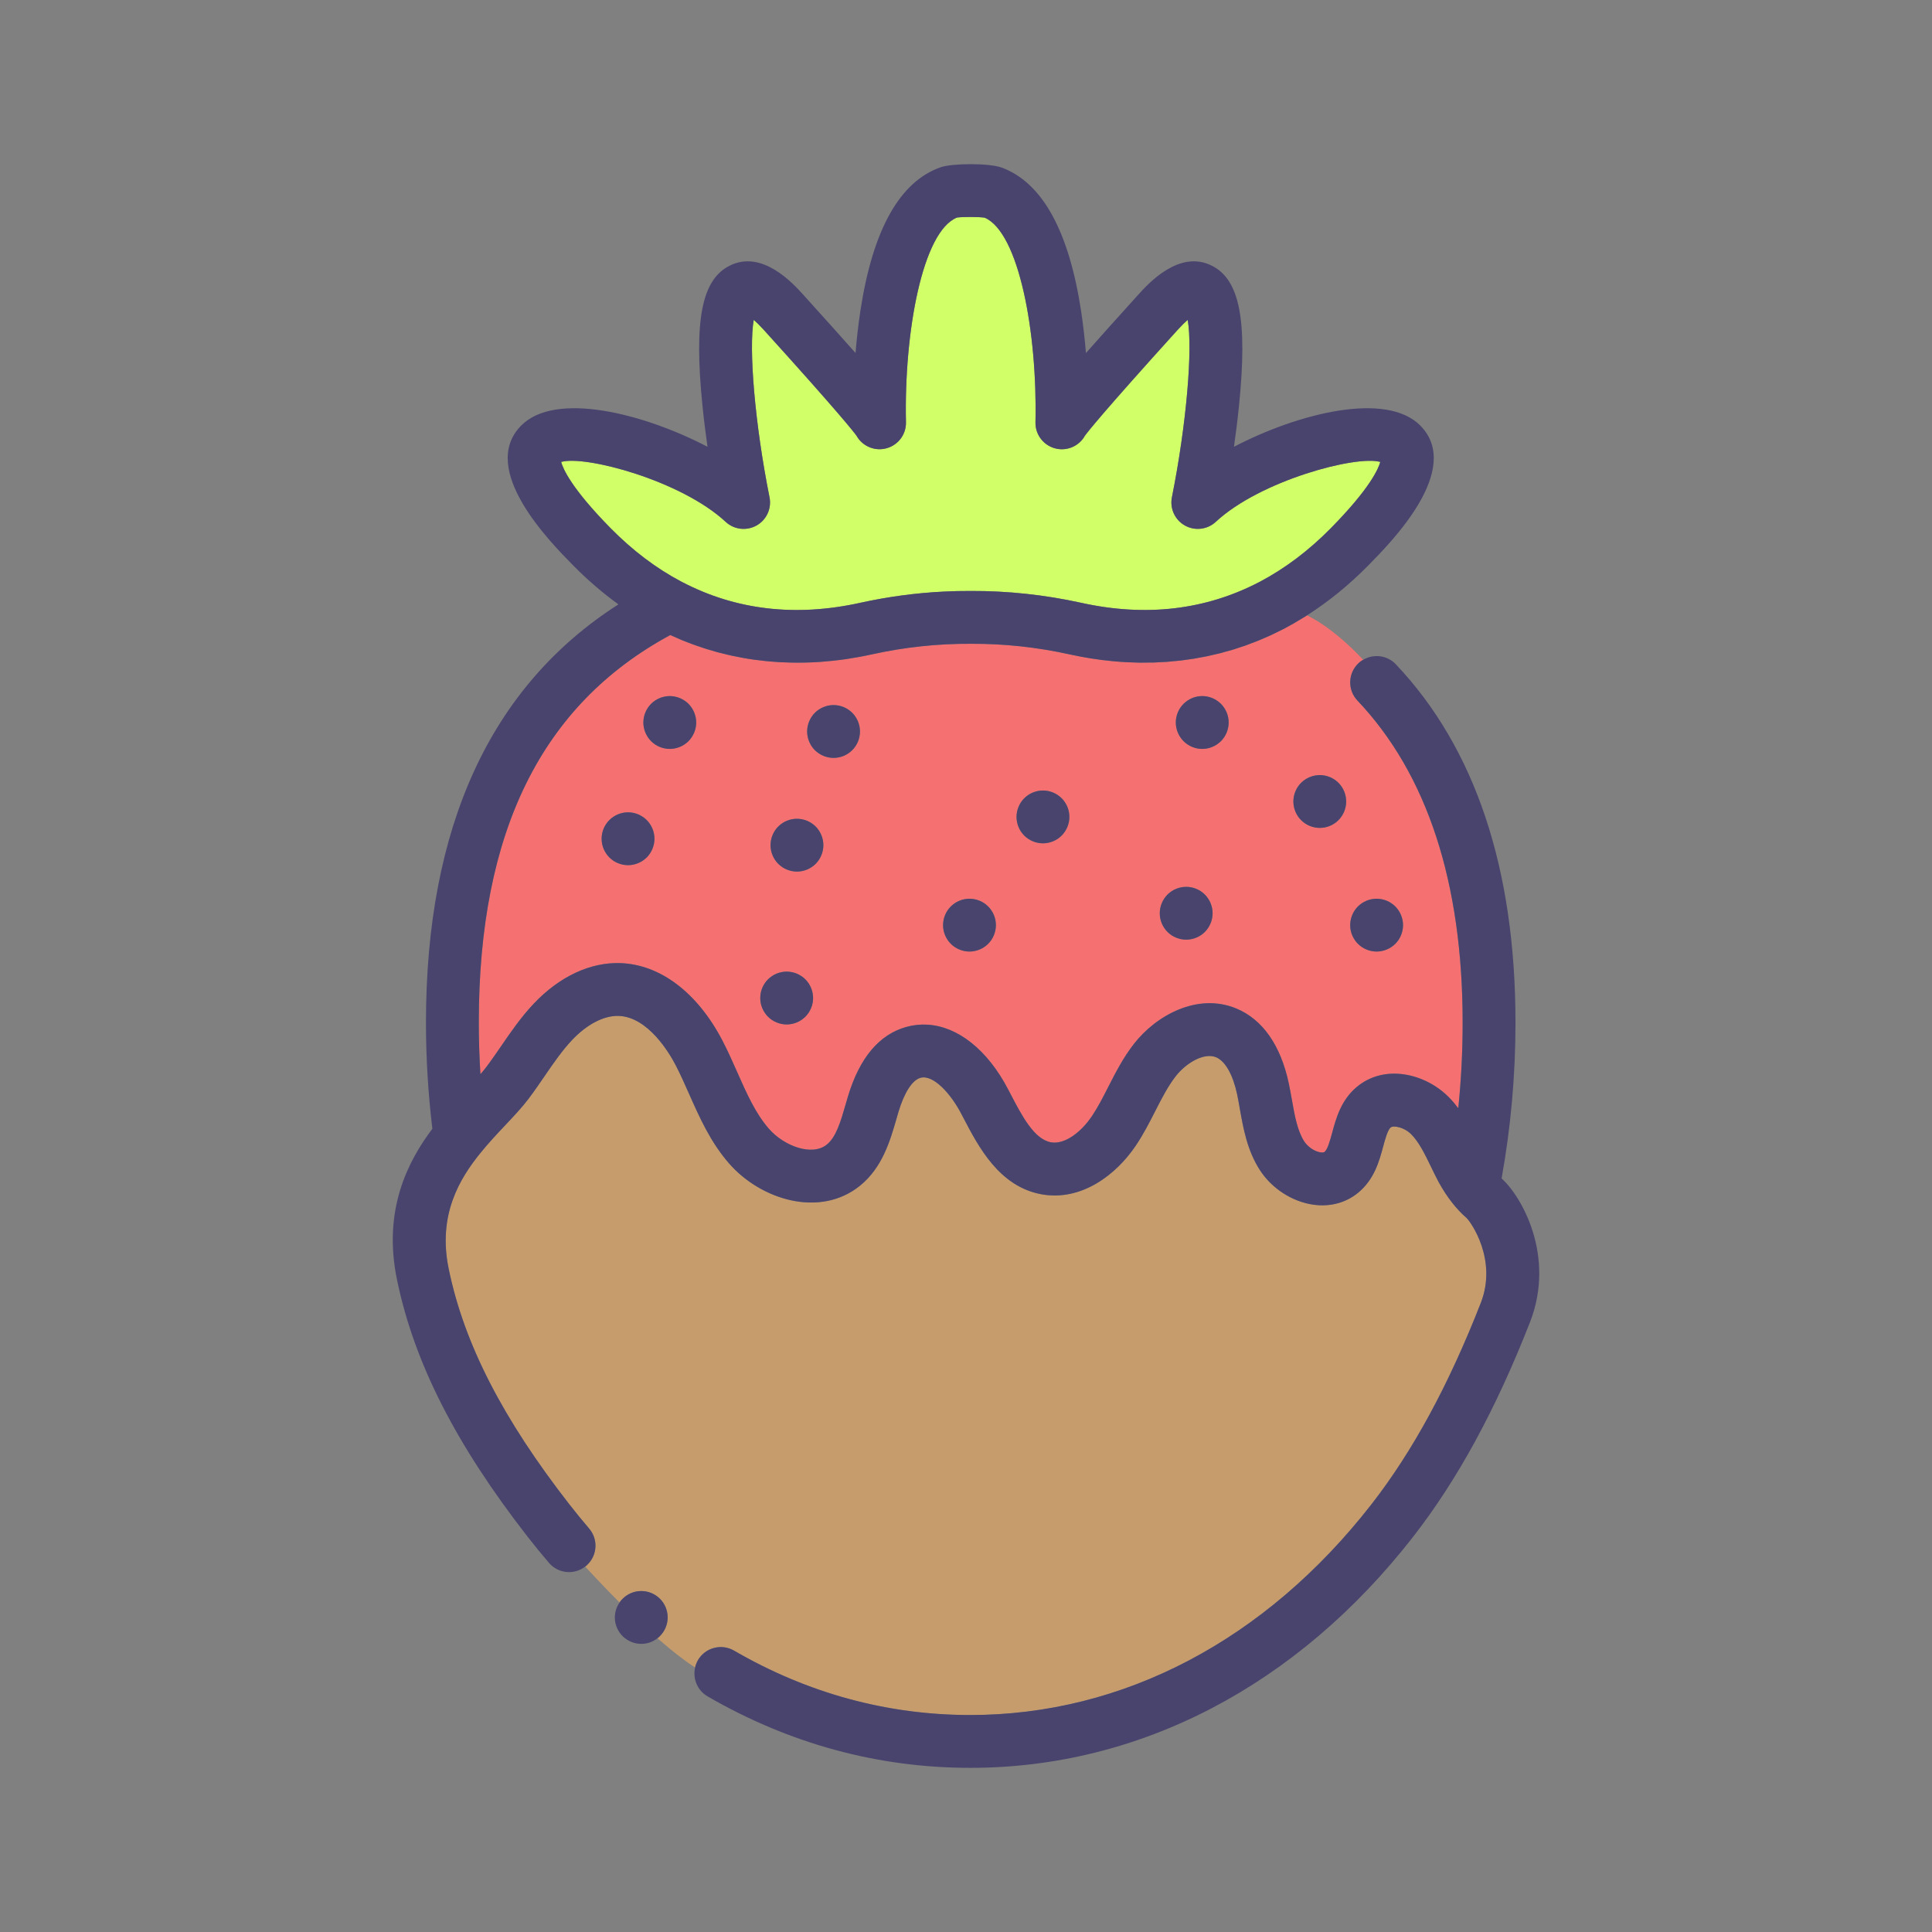 <svg xmlns="http://www.w3.org/2000/svg" xmlns:xlink="http://www.w3.org/1999/xlink" width="800px" height="800px" viewBox="0 0 512 512" xml:space="preserve"><rect x="0" y="0" width="512" height="512" fill="#808080" stroke="none"/> <style type="text/css"> .st0{display:none;} .st1{fill:#FFE2D2;} .st2{fill:#FFDE83;} .st3{fill:#F57070;} .st4{fill:#DBDBEF;} .st5{fill:#BCE2FF;} .st6{fill:#48446D;} .st7{fill:#6E78FF;} .st8{fill:#FFBE83;} .st9{fill:#F5949E;} .st10{fill:#D0FF67;} .st11{fill:#C69C6D;} .st12{fill:#C5BDD3;} .st13{fill:#FFE2B8;} .st14{fill:#F54670;} </style> <g class="st0" id="Layer_1"></g> <g id="Layer_2"> <g> <path class="st3" d="M359.74,185.66c-2.66-2.8-2.54-7.23,0.26-9.89c0.14-0.12,0.27-0.25,0.41-0.36c0.14-0.11,0.27-0.21,0.41-0.3 c0.14-0.1,0.3-0.17,0.44-0.26c-0.02-0.03-0.05-0.05-0.08-0.08c-3.51-3.74-8.91-8.77-14.8-11.7c-0.16,0.1-0.32,0.21-0.48,0.31 c-0.17,0.11-0.34,0.2-0.52,0.31c-1.7,1.06-3.43,2.05-5.17,2.97c-0.08,0.04-0.16,0.07-0.24,0.11c-0.01,0.01-0.01,0.01-0.02,0.01 l-0.01,0.01c-0.52,0.27-1.05,0.51-1.57,0.77c-0.54,0.26-1.08,0.54-1.62,0.79c-0.59,0.27-1.2,0.52-1.79,0.78 c-0.49,0.21-0.98,0.43-1.47,0.63c-0.62,0.26-1.26,0.49-1.89,0.72c-0.47,0.18-0.94,0.38-1.42,0.55c-0.64,0.22-1.28,0.42-1.91,0.63 c-0.49,0.16-0.97,0.33-1.46,0.48c-0.68,0.21-1.37,0.39-2.06,0.57c-0.45,0.13-0.9,0.27-1.35,0.39c-0.7,0.17-1.4,0.32-2.1,0.48 c-0.46,0.11-0.91,0.22-1.37,0.32c-0.64,0.14-1.3,0.24-1.95,0.36c-0.52,0.1-1.03,0.21-1.55,0.29c-0.63,0.1-1.26,0.18-1.89,0.27 c-0.55,0.07-1.1,0.16-1.65,0.23c-0.65,0.07-1.3,0.12-1.94,0.18c-0.55,0.05-1.09,0.12-1.64,0.16c-0.67,0.05-1.34,0.07-2.01,0.1 c-0.54,0.03-1.06,0.07-1.6,0.09c-0.7,0.02-1.41,0.01-2.11,0.01c-0.51,0.01-1.02,0.02-1.53,0.02c-0.86-0.01-1.73-0.05-2.6-0.09 c-0.36-0.01-0.71-0.02-1.07-0.04c-1-0.05-2-0.13-3.01-0.22c-0.22-0.02-0.45-0.03-0.68-0.06c-3.7-0.35-7.43-0.95-11.18-1.77 c-8.72-1.93-17.52-2.87-26.22-2.82c-8.74-0.06-17.6,0.89-26.32,2.82c-1.04,0.23-2.09,0.43-3.13,0.63 c-0.29,0.05-0.58,0.1-0.87,0.15c-0.85,0.15-1.7,0.29-2.54,0.42c-0.22,0.03-0.44,0.07-0.65,0.1c-1.02,0.14-2.04,0.27-3.05,0.37 c-0.28,0.03-0.55,0.06-0.82,0.08c-0.8,0.08-1.59,0.15-2.38,0.21c-0.29,0.02-0.58,0.04-0.87,0.06c-1.01,0.06-2.01,0.11-3.01,0.13 c-0.19,0.01-0.37,0.01-0.56,0.01c-0.58,0.01-1.16,0.02-1.74,0.02c-0.26,0-0.51,0-0.77-0.01c-0.31,0-0.63,0-0.94-0.01 c-0.85-0.02-1.7-0.05-2.54-0.09c-0.17-0.01-0.34-0.01-0.51-0.02c-0.99-0.06-1.97-0.13-2.95-0.22c-0.29-0.03-0.57-0.06-0.86-0.09 c-0.76-0.08-1.52-0.17-2.27-0.27c-0.27-0.03-0.54-0.07-0.81-0.1c-0.97-0.14-1.94-0.29-2.91-0.47c-0.19-0.03-0.38-0.07-0.56-0.11 c-0.81-0.15-1.6-0.31-2.4-0.48c-0.28-0.07-0.57-0.13-0.85-0.19c-0.86-0.2-1.71-0.41-2.55-0.63c-0.12-0.03-0.24-0.06-0.35-0.09 c-0.95-0.26-1.89-0.54-2.83-0.83c-0.26-0.08-0.52-0.17-0.78-0.25c-0.74-0.24-1.47-0.49-2.2-0.75c-0.24-0.08-0.47-0.16-0.71-0.25 c-0.92-0.34-1.84-0.69-2.75-1.06c-0.17-0.08-0.35-0.16-0.53-0.23c-0.75-0.32-1.5-0.65-2.25-0.99c-0.14-0.06-0.28-0.12-0.41-0.18 c-34.14,18.47-50.75,52.12-50.75,102.74c0,4.56,0.15,9.12,0.43,13.65c0.11-0.13,0.23-0.26,0.33-0.38c0.1-0.12,0.2-0.23,0.29-0.34 c0.33-0.4,0.65-0.79,0.93-1.16c1.33-1.76,2.59-3.6,3.93-5.54c2.59-3.78,5.27-7.69,8.66-11.28c6.84-7.23,15.05-11.04,23.02-10.74 c10.54,0.38,20.37,7.85,26.97,20.51c1.47,2.82,2.73,5.68,3.96,8.45c2.48,5.6,4.83,10.89,8.37,14.94 c4.01,4.59,11.43,7.35,15.34,4.19c2.5-2.01,3.71-6.22,5-10.68c0.19-0.67,0.38-1.33,0.58-1.99c3.08-10.32,8.32-16.55,15.57-18.53 c1.85-0.51,3.72-0.69,5.57-0.58c8.04,0.5,15.87,6.67,21.34,17.16l0.53,1.01c3.11,5.98,6.34,12.17,10.78,13 c0.96,0.18,1.95,0.08,2.95-0.23c1.24-0.38,2.48-1.09,3.64-2c1.17-0.91,2.27-2.03,3.22-3.22c0.05-0.06,0.09-0.12,0.13-0.17 c0.33-0.43,0.65-0.86,0.94-1.29c1.57-2.33,2.91-4.95,4.32-7.72c1.95-3.82,3.97-7.78,6.85-11.48c5.85-7.5,16.83-13.62,27.12-9.34 c6.95,2.89,11.76,9.76,13.9,19.89c0.31,1.47,0.57,2.93,0.82,4.33c0.74,4.2,1.44,8.16,3.27,11c0.92,1.44,2.73,2.66,4.29,2.9 c0.3,0.04,0.85,0.09,1.1-0.13c0.82-0.68,1.45-3.01,2.01-5.07c1.03-3.8,2.31-8.54,6.41-12.04c7.42-6.31,18.25-3.66,24.43,2.55 c0.48,0.47,0.92,0.96,1.35,1.46c0.07,0.07,0.12,0.15,0.19,0.23c0.35,0.42,0.7,0.85,1.02,1.28c0.01,0.01,0.01,0.01,0.02,0.02 c0.77-7.49,1.16-15.06,1.16-22.66C387.62,233.9,378.24,205.18,359.74,185.66z M171.39,227.23c-0.33,0.32-0.69,0.61-1.07,0.87 c-0.38,0.25-0.78,0.47-1.21,0.64c-0.42,0.18-0.86,0.31-1.31,0.4s-0.91,0.14-1.36,0.14c-0.46,0-0.92-0.05-1.37-0.14 s-0.89-0.22-1.31-0.4c-0.42-0.17-0.83-0.39-1.21-0.64c-0.38-0.26-0.74-0.55-1.06-0.87c-0.33-0.33-0.62-0.68-0.87-1.07 c-0.26-0.38-0.47-0.78-0.65-1.2c-0.17-0.43-0.31-0.87-0.4-1.31c-0.09-0.46-0.13-0.92-0.13-1.37c0-0.46,0.04-0.92,0.13-1.37 c0.09-0.45,0.23-0.89,0.4-1.31c0.18-0.42,0.39-0.83,0.65-1.21c0.25-0.38,0.54-0.74,0.87-1.06c0.32-0.33,0.68-0.62,1.06-0.87 c0.38-0.25,0.79-0.47,1.21-0.65c0.42-0.17,0.86-0.31,1.31-0.4c0.9-0.18,1.83-0.18,2.73,0c0.45,0.09,0.89,0.23,1.31,0.4 c0.43,0.18,0.83,0.4,1.21,0.65c0.38,0.25,0.74,0.54,1.07,0.87c1.3,1.3,2.05,3.11,2.05,4.95 C173.44,224.12,172.69,225.92,171.39,227.23z M182.45,196.42c-0.32,0.32-0.68,0.61-1.07,0.87c-0.37,0.25-0.78,0.47-1.2,0.64 c-0.43,0.18-0.87,0.31-1.31,0.4c-0.45,0.09-0.91,0.14-1.37,0.14s-0.92-0.05-1.37-0.14c-0.44-0.09-0.89-0.22-1.31-0.4 c-0.42-0.17-0.83-0.39-1.21-0.64c-0.38-0.26-0.74-0.55-1.06-0.87c-1.3-1.31-2.05-3.11-2.05-4.95c0-1.84,0.75-3.65,2.05-4.95 c0.32-0.32,0.68-0.62,1.06-0.87c0.38-0.25,0.79-0.47,1.21-0.64c0.42-0.18,0.86-0.31,1.31-0.4c0.9-0.19,1.83-0.19,2.74,0 c0.44,0.09,0.88,0.22,1.31,0.4c0.42,0.17,0.83,0.39,1.2,0.64c0.39,0.25,0.75,0.55,1.07,0.87c1.3,1.3,2.05,3.11,2.05,4.95 C184.5,193.31,183.75,195.11,182.45,196.42z M215.34,265.86c-0.09,0.44-0.22,0.88-0.4,1.31c-0.17,0.42-0.39,0.82-0.64,1.2 c-0.26,0.39-0.55,0.75-0.87,1.07c-0.33,0.32-0.68,0.61-1.07,0.87c-0.38,0.25-0.78,0.47-1.21,0.64c-0.42,0.18-0.86,0.31-1.3,0.4 c-0.46,0.09-0.92,0.14-1.37,0.14c-0.46,0-0.92-0.05-1.37-0.14c-0.45-0.09-0.89-0.22-1.31-0.4c-0.42-0.17-0.83-0.39-1.21-0.64 c-0.38-0.26-0.74-0.55-1.06-0.87c-0.33-0.32-0.62-0.68-0.87-1.07c-0.26-0.38-0.47-0.78-0.65-1.2c-0.17-0.43-0.31-0.87-0.4-1.31 c-0.09-0.46-0.13-0.92-0.13-1.37c0-0.46,0.04-0.92,0.13-1.37c0.09-0.45,0.23-0.89,0.4-1.31c0.18-0.42,0.39-0.83,0.65-1.21 c0.25-0.38,0.54-0.74,0.87-1.06c0.32-0.32,0.68-0.62,1.06-0.87c0.38-0.25,0.79-0.47,1.21-0.65c0.42-0.17,0.86-0.3,1.31-0.39 c0.9-0.19,1.83-0.19,2.74,0c0.44,0.09,0.88,0.22,1.3,0.39c0.43,0.18,0.83,0.4,1.21,0.65c0.39,0.25,0.75,0.55,1.07,0.87 c0.32,0.32,0.61,0.68,0.87,1.06c0.25,0.38,0.47,0.79,0.64,1.21c0.18,0.42,0.31,0.86,0.4,1.31c0.09,0.45,0.14,0.91,0.14,1.37 C215.48,264.94,215.43,265.4,215.34,265.86z M216.15,228.93c-1.3,1.3-3.11,2.05-4.95,2.05c-0.45,0-0.91-0.05-1.37-0.14 c-0.44-0.09-0.88-0.22-1.31-0.4c-0.42-0.17-0.83-0.39-1.21-0.64c-0.38-0.26-0.74-0.55-1.06-0.87c-0.32-0.32-0.62-0.68-0.87-1.06 s-0.47-0.79-0.64-1.21c-0.18-0.43-0.31-0.87-0.4-1.31c-0.09-0.45-0.14-0.91-0.14-1.37s0.05-0.92,0.14-1.37 c0.09-0.45,0.22-0.89,0.4-1.31c0.17-0.42,0.39-0.83,0.64-1.21s0.55-0.74,0.87-1.06c0.32-0.32,0.68-0.62,1.06-0.87 c0.38-0.25,0.79-0.47,1.21-0.64c0.43-0.18,0.87-0.31,1.31-0.4c2.28-0.46,4.7,0.28,6.32,1.91c1.3,1.3,2.05,3.11,2.05,4.95 C218.2,225.82,217.45,227.63,216.15,228.93z M227.76,195.22c-0.09,0.45-0.22,0.89-0.39,1.31c-0.18,0.42-0.4,0.83-0.65,1.21 s-0.55,0.74-0.87,1.06c-0.32,0.32-0.68,0.62-1.06,0.87c-0.38,0.25-0.79,0.47-1.21,0.65c-0.42,0.17-0.86,0.31-1.31,0.39 c-0.45,0.1-0.91,0.14-1.37,0.14c-1.84,0-3.64-0.75-4.95-2.05c-0.32-0.32-0.61-0.68-0.87-1.06c-0.25-0.38-0.47-0.79-0.64-1.21 c-0.18-0.42-0.31-0.86-0.4-1.31c-0.09-0.45-0.14-0.91-0.14-1.37c0-0.45,0.05-0.91,0.14-1.37c0.09-0.44,0.22-0.88,0.4-1.31 c0.17-0.42,0.39-0.82,0.64-1.2c0.26-0.39,0.55-0.75,0.87-1.07c1.31-1.3,3.11-2.05,4.95-2.05c1.84,0,3.65,0.75,4.95,2.05 c0.33,0.32,0.62,0.68,0.87,1.07c0.25,0.38,0.47,0.78,0.65,1.2c0.17,0.43,0.3,0.87,0.39,1.31c0.1,0.46,0.14,0.92,0.14,1.37 C227.9,194.31,227.86,194.77,227.76,195.22z M261.87,250.12c-0.32,0.32-0.68,0.62-1.06,0.87c-0.38,0.25-0.79,0.47-1.21,0.64 c-0.42,0.18-0.86,0.31-1.31,0.4c-0.45,0.09-0.91,0.14-1.36,0.14c-0.46,0-0.92-0.05-1.37-0.14c-0.45-0.09-0.89-0.22-1.31-0.4 c-0.43-0.17-0.83-0.39-1.21-0.64c-0.39-0.25-0.74-0.55-1.06-0.87c-1.31-1.3-2.06-3.11-2.06-4.95c0-1.84,0.75-3.65,2.06-4.95 c0.32-0.32,0.67-0.61,1.06-0.87c0.38-0.25,0.78-0.47,1.21-0.64c0.42-0.18,0.86-0.31,1.31-0.4c0.9-0.18,1.83-0.18,2.73,0 c0.45,0.09,0.89,0.22,1.31,0.4c0.42,0.17,0.83,0.39,1.21,0.64c0.38,0.26,0.74,0.55,1.06,0.87c0.33,0.32,0.62,0.68,0.87,1.06 c0.26,0.38,0.47,0.79,0.65,1.21c0.17,0.43,0.31,0.87,0.4,1.31c0.09,0.45,0.13,0.91,0.13,1.37 C263.92,247.01,263.18,248.82,261.87,250.12z M283.26,217.86c-0.09,0.44-0.23,0.88-0.4,1.31c-0.18,0.42-0.4,0.83-0.65,1.21 s-0.55,0.74-0.87,1.06c-0.32,0.32-0.68,0.62-1.06,0.87c-0.38,0.25-0.79,0.47-1.21,0.64c-0.42,0.18-0.86,0.31-1.31,0.4 s-0.91,0.14-1.37,0.14c-0.45,0-0.91-0.05-1.37-0.14c-0.44-0.09-0.88-0.22-1.3-0.4c-0.43-0.17-0.83-0.39-1.21-0.64 c-0.39-0.25-0.75-0.55-1.07-0.87c-0.32-0.32-0.61-0.68-0.87-1.06c-0.25-0.38-0.47-0.79-0.64-1.21c-0.18-0.43-0.31-0.87-0.4-1.31 c-0.09-0.45-0.14-0.91-0.14-1.37s0.05-0.92,0.14-1.37c0.09-0.44,0.22-0.88,0.4-1.31c0.17-0.42,0.39-0.83,0.64-1.21 c0.26-0.38,0.55-0.74,0.87-1.06c0.32-0.32,0.68-0.61,1.07-0.87c0.38-0.25,0.78-0.47,1.21-0.64c0.42-0.18,0.86-0.31,1.3-0.4 c0.91-0.18,1.84-0.18,2.74,0c0.45,0.09,0.89,0.22,1.31,0.4c0.42,0.17,0.83,0.39,1.21,0.64c0.38,0.26,0.74,0.55,1.06,0.87 c0.33,0.32,0.62,0.68,0.87,1.06s0.47,0.79,0.65,1.21c0.17,0.43,0.31,0.87,0.4,1.31c0.09,0.45,0.13,0.91,0.13,1.37 S283.35,217.41,283.26,217.86z M319.3,246.97c-0.32,0.32-0.68,0.62-1.06,0.87s-0.79,0.47-1.21,0.64c-0.42,0.18-0.86,0.31-1.31,0.4 s-0.91,0.14-1.37,0.14s-0.92-0.05-1.37-0.14c-0.44-0.09-0.88-0.22-1.31-0.4c-0.42-0.17-0.83-0.39-1.21-0.64 c-0.38-0.25-0.74-0.55-1.06-0.87c-1.3-1.3-2.05-3.11-2.05-4.95c0-1.84,0.75-3.64,2.05-4.95c0.32-0.32,0.68-0.61,1.06-0.87 c0.38-0.25,0.79-0.47,1.21-0.64c0.43-0.18,0.87-0.31,1.31-0.4c0.91-0.18,1.84-0.18,2.74,0c0.44,0.09,0.89,0.22,1.31,0.4 c0.42,0.17,0.83,0.39,1.21,0.64c0.38,0.26,0.74,0.55,1.06,0.87c1.3,1.31,2.05,3.11,2.05,4.95 C321.35,243.86,320.6,245.67,319.3,246.97z M325.47,192.84c-0.09,0.44-0.23,0.88-0.4,1.31c-0.18,0.42-0.39,0.82-0.64,1.2 c-0.26,0.39-0.55,0.75-0.87,1.07c-0.33,0.32-0.69,0.61-1.07,0.87c-0.38,0.25-0.79,0.47-1.21,0.64c-0.42,0.18-0.86,0.31-1.31,0.4 s-0.91,0.14-1.36,0.14c-1.85,0-3.65-0.75-4.95-2.05c-0.33-0.32-0.62-0.68-0.87-1.07c-0.26-0.38-0.47-0.78-0.65-1.2 c-0.17-0.43-0.31-0.87-0.4-1.31c-0.09-0.46-0.14-0.92-0.14-1.37c0-1.84,0.75-3.65,2.06-4.95c0.32-0.32,0.68-0.62,1.06-0.87 c0.38-0.25,0.79-0.47,1.21-0.65c0.42-0.17,0.86-0.31,1.31-0.4c0.9-0.18,1.83-0.18,2.73,0c0.45,0.09,0.89,0.23,1.31,0.4 c0.42,0.18,0.83,0.4,1.21,0.65s0.74,0.55,1.07,0.87c1.3,1.3,2.05,3.11,2.05,4.95C325.61,191.92,325.56,192.38,325.47,192.84z M354.7,217.35c-0.32,0.33-0.68,0.62-1.06,0.87c-0.38,0.26-0.78,0.47-1.21,0.65c-0.42,0.17-0.86,0.31-1.31,0.4 c-0.45,0.09-0.91,0.13-1.37,0.13c-1.84,0-3.64-0.74-4.94-2.05c-1.31-1.3-2.05-3.1-2.05-4.95c0-0.45,0.04-0.91,0.13-1.36 c0.09-0.45,0.23-0.89,0.4-1.31c0.18-0.43,0.39-0.83,0.64-1.21c0.26-0.39,0.55-0.74,0.88-1.07c1.62-1.62,4.04-2.37,6.31-1.91 c0.45,0.09,0.89,0.23,1.31,0.4c0.42,0.18,0.83,0.39,1.21,0.64c0.38,0.26,0.74,0.55,1.06,0.87c1.31,1.31,2.05,3.11,2.05,4.95 C356.75,214.25,356.01,216.05,354.7,217.35z M371.68,246.54c-0.09,0.45-0.22,0.89-0.4,1.31c-0.17,0.42-0.39,0.83-0.64,1.21 c-0.26,0.38-0.55,0.74-0.87,1.06s-0.68,0.62-1.07,0.87c-0.38,0.25-0.78,0.47-1.2,0.64c-0.43,0.18-0.87,0.31-1.31,0.4 c-0.46,0.09-0.92,0.14-1.37,0.14c-0.46,0-0.92-0.05-1.37-0.14c-0.45-0.09-0.89-0.22-1.31-0.4c-0.42-0.17-0.83-0.39-1.21-0.64 c-0.38-0.25-0.74-0.55-1.06-0.87c-0.33-0.32-0.62-0.68-0.87-1.06c-0.26-0.38-0.47-0.79-0.65-1.21c-0.17-0.42-0.31-0.86-0.4-1.31 c-0.09-0.45-0.13-0.91-0.13-1.37c0-1.84,0.74-3.65,2.05-4.95c0.32-0.32,0.68-0.61,1.06-0.87c0.38-0.25,0.79-0.47,1.21-0.64 c0.42-0.18,0.86-0.31,1.31-0.4c0.9-0.18,1.83-0.18,2.74,0c0.44,0.09,0.88,0.22,1.31,0.4c0.42,0.17,0.83,0.39,1.2,0.64 c0.39,0.26,0.75,0.55,1.07,0.87c1.3,1.3,2.05,3.11,2.05,4.95C371.82,245.63,371.77,246.09,371.68,246.54z"></path> <path class="st10" d="M365.79,122.42c-0.5,1.84-2.78,7.06-13.1,17.55c-2.91,2.95-5.94,5.62-9.08,7.99 c-3.13,2.36-6.37,4.43-9.68,6.18c-0.07,0.03-0.14,0.07-0.22,0.11c-14.22,7.42-30.09,9.28-47.18,5.5 c-9.73-2.14-19.59-3.18-29.23-3.14c-2.43-0.01-4.87,0.04-7.32,0.17c-7.34,0.37-14.71,1.36-22.02,2.97 c-17.08,3.78-32.95,1.93-47.17-5.5c-0.08-0.04-0.15-0.08-0.22-0.11c-6.63-3.49-12.94-8.26-18.76-14.17 c-10.32-10.49-12.6-15.71-13.1-17.55c6.33-1.85,31.8,4.91,43.59,15.87c2.22,2.07,5.53,2.46,8.18,0.98s4.05-4.51,3.45-7.49 c-3.87-19.32-5.55-39.33-4.18-47.01c0.72,0.62,1.61,1.49,2.71,2.7c20.09,22.19,23.89,27.12,24.52,27.99 c1.44,2.58,4.38,4.02,7.37,3.47c3.39-0.62,5.82-3.6,5.74-7.04c-0.52-23.96,4.4-50.61,13.53-54.24c1.53-0.21,5.8-0.2,7.32,0.03 c9.1,3.9,13.99,30.47,13.47,54.22c-0.08,3.43,2.35,6.42,5.74,7.04c2.99,0.55,5.93-0.9,7.37-3.48c0.63-0.87,4.43-5.8,24.52-27.99 c1.1-1.21,1.99-2.08,2.71-2.7c1.37,7.68-0.31,27.69-4.18,47.01c-0.6,2.98,0.8,6.01,3.45,7.49s5.96,1.08,8.18-0.98 C333.99,127.32,359.46,120.58,365.79,122.42z"></path> <path class="st11" d="M392.43,345.28c-8.55,21.85-18.03,39.31-28.99,53.39c-28.04,36-65.79,55.83-106.28,55.83 c-22.03,0-43.1-5.74-62.64-17.07c-3.34-1.93-7.63-0.8-9.57,2.55c-0.18,0.31-0.32,0.62-0.44,0.94c-0.06,0.16-0.13,0.32-0.18,0.48 c-0.05,0.17-0.08,0.35-0.12,0.52c-0.05-0.04-0.1-0.07-0.16-0.1c-2.82-1.86-6.11-4.42-9.75-7.61l-0.06-0.06 c0.13-0.1,0.27-0.21,0.39-0.32c0.12-0.11,0.24-0.23,0.35-0.35c1.21-1.26,1.96-2.96,1.96-4.84c0-3.87-3.13-7-7-7h-0.01 c-2.02,0-3.84,0.87-5.12,2.25c-0.11,0.12-0.23,0.24-0.33,0.37c-0.11,0.13-0.19,0.28-0.28,0.42c-0.03-0.02-0.05-0.04-0.07-0.07 c-2.93-2.92-5.96-6.09-9.03-9.43c-0.01-0.01-0.01-0.02-0.02-0.02c0.09-0.08,0.19-0.14,0.28-0.22c0.04-0.03,0.07-0.06,0.11-0.1 c0.13-0.11,0.24-0.23,0.36-0.35c2.49-2.56,2.66-6.65,0.28-9.42c-1.77-2.07-3.53-4.22-5.23-6.4 c-17.71-22.75-27.87-42.55-31.96-62.33c-3-14.41,2.92-24.03,8.41-30.8c2.15-2.66,4.42-5.07,6.61-7.39 c2.26-2.4,4.39-4.66,6.09-6.91c1.53-2.02,2.94-4.08,4.3-6.07c2.39-3.49,4.66-6.78,7.29-9.57c3.97-4.19,8.47-6.5,12.34-6.37 c7.84,0.28,13.52,10.02,15.06,12.99c1.26,2.42,2.39,4.96,3.58,7.65c2.8,6.31,5.69,12.84,10.64,18.49 c8.34,9.54,23.97,14.5,34.66,5.87c5.93-4.79,8-11.95,9.66-17.7c0.18-0.63,0.36-1.25,0.54-1.87c1.54-5.14,3.67-8.43,5.84-9.03 c3.36-0.91,7.98,4.12,10.82,9.57l0.52,0.99c4.01,7.69,9.49,18.22,20.65,20.3c10.78,1.98,20.01-5.36,25.05-12.87 c2.04-3.02,3.63-6.15,5.17-9.17c1.73-3.39,3.37-6.59,5.43-9.24c2.74-3.51,7.49-6.35,10.7-5.02c2.43,1.02,4.46,4.61,5.58,9.86 c0.26,1.24,0.48,2.53,0.72,3.88c0.91,5.12,1.94,10.93,5.28,16.13c3.08,4.8,8.42,8.31,13.94,9.16c4.55,0.71,8.88-0.43,12.19-3.19 c4.22-3.51,5.52-8.32,6.56-12.18c0.56-2.05,1.19-4.37,1.98-5.05c0.75-0.63,3.6-0.06,5.44,1.78c2.08,2.09,3.59,5.21,5.2,8.51 c0.63,1.32,1.29,2.68,2.03,4.07c1.14,2.1,2.4,4.03,3.73,5.69c0.01,0.01,0.01,0.01,0.02,0.02v0.01c0.01,0,0.01,0,0.01,0.01 c1.17,1.47,2.41,2.78,3.66,3.86C389.84,323.87,396.87,333.88,392.43,345.28z"></path> <path class="st6" d="M176.94,428.64c0,1.88-0.75,3.58-1.96,4.84c-0.11,0.12-0.23,0.24-0.35,0.35c-0.12,0.11-0.26,0.22-0.39,0.32 c-1.18,0.94-2.67,1.49-4.3,1.49c-3.86,0-7-3.14-7-7c0-1.49,0.48-2.83,1.26-3.96c0.09-0.14,0.17-0.29,0.28-0.42 c0.1-0.13,0.22-0.25,0.33-0.37c1.28-1.38,3.1-2.25,5.12-2.25h0.01C173.81,421.64,176.94,424.77,176.94,428.64z"></path> <path class="st6" d="M397.94,312.3c2.43-13.47,3.68-27.34,3.68-41.27c0-40.83-10.68-72.79-31.72-95 c-2.29-2.41-5.89-2.81-8.64-1.18c-0.14,0.09-0.3,0.16-0.44,0.26c-0.14,0.09-0.27,0.19-0.41,0.3c-0.14,0.11-0.27,0.24-0.41,0.36 c-2.8,2.66-2.92,7.09-0.26,9.89c18.5,19.52,27.88,48.24,27.88,85.37c0,7.6-0.39,15.17-1.16,22.66c-0.01-0.01-0.01-0.01-0.02-0.02 c-0.32-0.43-0.67-0.86-1.02-1.28c-0.07-0.08-0.12-0.16-0.19-0.23c-0.43-0.5-0.87-0.99-1.35-1.46c-6.18-6.21-17.01-8.86-24.43-2.55 c-4.1,3.5-5.38,8.24-6.41,12.04c-0.56,2.06-1.19,4.39-2.01,5.07c-0.25,0.22-0.8,0.17-1.1,0.13c-1.56-0.24-3.37-1.46-4.29-2.9 c-1.83-2.84-2.53-6.8-3.27-11c-0.25-1.4-0.51-2.86-0.82-4.33c-2.14-10.13-6.95-17-13.9-19.89c-10.29-4.28-21.27,1.84-27.12,9.34 c-2.88,3.7-4.9,7.66-6.85,11.48c-1.41,2.77-2.75,5.39-4.32,7.72c-0.29,0.43-0.61,0.86-0.94,1.29c-0.04,0.05-0.08,0.11-0.13,0.17 c-0.95,1.19-2.05,2.31-3.22,3.22c-1.16,0.91-2.4,1.62-3.64,2c-1,0.31-1.99,0.41-2.95,0.23c-4.44-0.83-7.67-7.02-10.78-13 l-0.53-1.01c-5.47-10.49-13.3-16.66-21.34-17.16c-1.85-0.11-3.72,0.07-5.57,0.58c-7.25,1.98-12.49,8.21-15.57,18.53 c-0.2,0.66-0.39,1.32-0.58,1.99c-1.29,4.46-2.5,8.67-5,10.68c-3.91,3.16-11.33,0.4-15.34-4.19c-3.54-4.05-5.89-9.34-8.37-14.94 c-1.23-2.77-2.49-5.63-3.96-8.45c-6.6-12.66-16.43-20.13-26.97-20.51c-7.97-0.3-16.18,3.51-23.02,10.74 c-3.39,3.59-6.07,7.5-8.66,11.28c-1.34,1.94-2.6,3.78-3.93,5.54c-0.28,0.37-0.6,0.76-0.93,1.16c-0.09,0.11-0.19,0.22-0.29,0.34 c-0.1,0.12-0.22,0.25-0.33,0.38c-0.28-4.53-0.43-9.09-0.43-13.65c0-50.62,16.61-84.27,50.75-102.74c0.13,0.06,0.27,0.12,0.41,0.18 c0.75,0.34,1.5,0.67,2.25,0.99c0.18,0.07,0.36,0.15,0.53,0.23c0.91,0.37,1.83,0.72,2.75,1.06c0.24,0.09,0.47,0.17,0.71,0.25 c0.73,0.26,1.46,0.51,2.2,0.75c0.26,0.08,0.52,0.17,0.78,0.25c0.94,0.29,1.88,0.57,2.83,0.83c0.11,0.03,0.23,0.06,0.35,0.09 c0.84,0.22,1.69,0.43,2.55,0.63c0.28,0.06,0.57,0.12,0.85,0.19c0.8,0.17,1.59,0.33,2.4,0.48c0.18,0.04,0.37,0.08,0.56,0.11 c0.97,0.18,1.94,0.33,2.91,0.47c0.27,0.03,0.54,0.07,0.81,0.1c0.75,0.1,1.51,0.19,2.27,0.27c0.29,0.03,0.57,0.06,0.86,0.09 c0.98,0.09,1.96,0.16,2.95,0.22c0.17,0.01,0.34,0.01,0.51,0.02c0.84,0.04,1.69,0.07,2.54,0.09c0.31,0.01,0.63,0.01,0.94,0.01 c0.26,0.01,0.51,0.01,0.77,0.01c0.58,0,1.16-0.01,1.74-0.02c0.19,0,0.37,0,0.56-0.01c1-0.02,2-0.07,3.01-0.13 c0.29-0.02,0.58-0.04,0.87-0.06c0.79-0.06,1.58-0.13,2.38-0.21c0.27-0.02,0.54-0.05,0.82-0.08c1.01-0.1,2.03-0.23,3.05-0.37 c0.21-0.03,0.43-0.07,0.65-0.1c0.84-0.13,1.69-0.27,2.54-0.42c0.29-0.05,0.58-0.1,0.87-0.15c1.04-0.2,2.09-0.4,3.13-0.63 c8.72-1.93,17.58-2.88,26.32-2.82c8.7-0.05,17.5,0.89,26.22,2.82c3.75,0.82,7.48,1.42,11.18,1.77c0.23,0.03,0.46,0.04,0.68,0.06 c1.01,0.09,2.01,0.17,3.01,0.22c0.36,0.02,0.71,0.03,1.07,0.04c0.87,0.04,1.74,0.08,2.6,0.09c0.51,0,1.02-0.01,1.53-0.02 c0.7,0,1.41,0.01,2.11-0.01c0.54-0.02,1.06-0.06,1.6-0.09c0.67-0.03,1.34-0.05,2.01-0.1c0.55-0.04,1.09-0.11,1.64-0.16 c0.64-0.06,1.29-0.11,1.94-0.18c0.55-0.07,1.1-0.16,1.65-0.23c0.63-0.09,1.26-0.17,1.89-0.27c0.52-0.08,1.03-0.19,1.55-0.29 c0.65-0.12,1.31-0.22,1.95-0.36c0.46-0.1,0.91-0.21,1.37-0.32c0.7-0.16,1.4-0.31,2.1-0.48c0.45-0.12,0.9-0.26,1.35-0.39 c0.69-0.18,1.38-0.36,2.06-0.57c0.49-0.15,0.97-0.32,1.46-0.48c0.63-0.21,1.27-0.41,1.91-0.63c0.48-0.17,0.95-0.37,1.42-0.55 c0.63-0.23,1.27-0.46,1.89-0.72c0.49-0.2,0.98-0.42,1.47-0.63c0.59-0.26,1.2-0.51,1.79-0.78c0.54-0.25,1.08-0.53,1.62-0.79 c0.52-0.26,1.05-0.5,1.57-0.77l0.01-0.01c0.01,0,0.01,0,0.02-0.01c0.08-0.04,0.16-0.07,0.24-0.11c1.74-0.92,3.47-1.91,5.17-2.97 c0.18-0.11,0.35-0.2,0.52-0.31c0.16-0.1,0.32-0.21,0.48-0.31c5.73-3.66,11.19-8.1,16.28-13.28c6.19-6.28,25.01-25.4,13.81-36.93 c-9.02-9.28-32.47-3.32-49.46,5.54c0.48-3.42,0.96-7.14,1.34-10.94c2.28-22.58,0.2-33.32-7.19-37.04 c-8.62-4.35-16.8,4.68-19.49,7.65c-5.82,6.43-10.36,11.49-13.89,15.49c-0.29-3.51-0.7-7.28-1.28-11.11 c-3.24-21.26-10.3-34.05-21-38.02c-3.44-1.26-13.12-1.16-16.17-0.12c-10.86,3.75-18.02,16.51-21.3,37.93 c-0.6,3.9-1.02,7.74-1.31,11.31c-3.54-4-8.07-9.05-13.89-15.48c-2.69-2.97-10.86-12-19.49-7.65c-7.39,3.72-9.47,14.46-7.19,37.04 c0.38,3.8,0.86,7.52,1.34,10.94c-16.99-8.86-40.44-14.82-49.46-5.54c-11.2,11.53,7.62,30.65,13.81,36.93 c3.82,3.88,7.85,7.34,12.04,10.38c-33.85,21.66-51,58.89-51,110.86c0,9.44,0.58,18.87,1.7,28.1c-6.43,8.54-13.23,21.48-9.37,40.05 c4.55,21.95,15.55,43.59,34.62,68.09c1.84,2.36,3.74,4.69,5.66,6.92c2.44,2.85,6.67,3.24,9.59,0.97c0.09-0.08,0.19-0.14,0.28-0.22 c0.04-0.03,0.07-0.06,0.11-0.1c0.13-0.11,0.24-0.23,0.36-0.35c2.49-2.56,2.66-6.65,0.28-9.42c-1.77-2.07-3.53-4.22-5.23-6.4 c-17.71-22.75-27.87-42.55-31.96-62.33c-3-14.41,2.92-24.03,8.41-30.8c2.15-2.66,4.42-5.07,6.61-7.39 c2.26-2.4,4.39-4.66,6.09-6.91c1.53-2.02,2.94-4.08,4.3-6.07c2.39-3.49,4.66-6.78,7.29-9.57c3.97-4.19,8.47-6.5,12.34-6.37 c7.84,0.28,13.52,10.02,15.06,12.99c1.26,2.42,2.39,4.96,3.58,7.65c2.8,6.31,5.69,12.84,10.64,18.49 c8.34,9.54,23.97,14.5,34.66,5.87c5.93-4.79,8-11.95,9.66-17.7c0.18-0.63,0.36-1.25,0.54-1.87c1.54-5.14,3.67-8.43,5.84-9.03 c3.36-0.91,7.98,4.12,10.82,9.57l0.52,0.99c4.01,7.69,9.49,18.22,20.65,20.3c10.78,1.98,20.01-5.36,25.05-12.87 c2.04-3.02,3.63-6.15,5.17-9.17c1.73-3.39,3.37-6.59,5.43-9.24c2.74-3.51,7.49-6.35,10.7-5.02c2.43,1.02,4.46,4.61,5.58,9.86 c0.26,1.24,0.48,2.53,0.72,3.88c0.91,5.12,1.94,10.93,5.28,16.13c3.08,4.8,8.42,8.31,13.94,9.16c4.55,0.71,8.88-0.43,12.19-3.19 c4.22-3.51,5.52-8.32,6.56-12.18c0.56-2.05,1.19-4.37,1.98-5.05c0.75-0.63,3.6-0.06,5.44,1.78c2.08,2.09,3.59,5.21,5.2,8.51 c0.63,1.32,1.29,2.68,2.03,4.07c1.14,2.1,2.4,4.03,3.73,5.69c0.01,0.01,0.01,0.01,0.02,0.02v0.01c0.01,0,0.01,0,0.01,0.01 c1.17,1.47,2.41,2.78,3.66,3.86c1.22,1.12,8.25,11.13,3.81,22.53c-8.55,21.85-18.03,39.31-28.99,53.39 c-28.04,36-65.79,55.83-106.28,55.83c-22.03,0-43.1-5.74-62.64-17.07c-3.34-1.93-7.63-0.8-9.57,2.55 c-0.18,0.31-0.32,0.62-0.44,0.94c-0.06,0.16-0.13,0.32-0.18,0.48c-0.05,0.17-0.08,0.35-0.12,0.52c-0.67,2.91,0.57,6.05,3.29,7.63 c21.7,12.57,45.14,18.95,69.66,18.95c44.9,0,86.57-21.74,117.33-61.23c11.8-15.16,21.93-33.77,30.98-56.89 C412.29,332.88,403.25,317.04,397.94,312.3z M161.81,139.97c-10.32-10.49-12.6-15.71-13.1-17.55c6.33-1.85,31.8,4.91,43.59,15.87 c2.22,2.07,5.53,2.46,8.18,0.98s4.05-4.51,3.45-7.49c-3.87-19.32-5.55-39.33-4.18-47.01c0.72,0.62,1.61,1.49,2.71,2.7 c20.09,22.19,23.89,27.12,24.52,27.99c1.44,2.58,4.38,4.02,7.37,3.47c3.39-0.62,5.82-3.6,5.74-7.04 c-0.52-23.96,4.4-50.61,13.53-54.24c1.53-0.21,5.8-0.2,7.32,0.03c9.1,3.9,13.99,30.47,13.47,54.22c-0.08,3.43,2.35,6.42,5.74,7.04 c2.99,0.55,5.93-0.9,7.37-3.48c0.63-0.87,4.43-5.8,24.52-27.99c1.1-1.21,1.99-2.08,2.71-2.7c1.37,7.68-0.31,27.69-4.18,47.01 c-0.6,2.98,0.8,6.01,3.45,7.49s5.96,1.08,8.18-0.98c11.79-10.97,37.26-17.71,43.59-15.87c-0.5,1.84-2.78,7.06-13.1,17.55 c-2.91,2.95-5.94,5.62-9.08,7.99c-3.13,2.36-6.37,4.43-9.68,6.18c-0.07,0.03-0.14,0.07-0.22,0.11 c-14.22,7.42-30.09,9.28-47.18,5.5c-9.73-2.14-19.59-3.18-29.23-3.14c-2.43-0.01-4.87,0.04-7.32,0.17 c-7.34,0.37-14.71,1.36-22.02,2.97c-17.08,3.78-32.95,1.93-47.17-5.5c-0.08-0.04-0.15-0.08-0.22-0.11 C173.94,150.65,167.63,145.88,161.81,139.97z"></path> <path class="st6" d="M227.9,193.85c0,0.46-0.04,0.92-0.14,1.37c-0.09,0.45-0.22,0.89-0.39,1.31c-0.18,0.42-0.4,0.83-0.65,1.21 s-0.55,0.74-0.87,1.06c-0.32,0.32-0.68,0.62-1.06,0.87c-0.38,0.25-0.79,0.47-1.21,0.65c-0.42,0.17-0.86,0.31-1.31,0.39 c-0.45,0.1-0.91,0.14-1.37,0.14c-1.84,0-3.64-0.75-4.95-2.05c-0.32-0.32-0.61-0.68-0.87-1.06c-0.25-0.38-0.47-0.79-0.64-1.21 c-0.18-0.42-0.31-0.86-0.4-1.31c-0.09-0.45-0.14-0.91-0.14-1.37c0-0.45,0.05-0.91,0.14-1.37c0.09-0.44,0.22-0.88,0.4-1.31 c0.17-0.42,0.39-0.82,0.64-1.2c0.26-0.39,0.55-0.75,0.87-1.07c1.31-1.3,3.11-2.05,4.95-2.05c1.84,0,3.65,0.75,4.95,2.05 c0.33,0.32,0.62,0.68,0.87,1.07c0.25,0.38,0.47,0.78,0.65,1.2c0.17,0.43,0.3,0.87,0.39,1.31 C227.86,192.94,227.9,193.4,227.9,193.85z"></path> <path class="st6" d="M283.39,216.49c0,0.46-0.04,0.92-0.13,1.37c-0.09,0.44-0.23,0.88-0.4,1.31c-0.18,0.42-0.4,0.83-0.65,1.21 s-0.55,0.74-0.87,1.06c-0.32,0.32-0.68,0.62-1.06,0.87c-0.38,0.25-0.79,0.47-1.21,0.64c-0.42,0.18-0.86,0.31-1.31,0.4 s-0.91,0.14-1.37,0.14c-0.45,0-0.91-0.05-1.37-0.14c-0.44-0.09-0.88-0.22-1.3-0.4c-0.43-0.17-0.83-0.39-1.21-0.64 c-0.39-0.25-0.75-0.55-1.07-0.87c-0.32-0.32-0.61-0.68-0.87-1.06c-0.25-0.38-0.47-0.79-0.64-1.21c-0.18-0.43-0.31-0.87-0.4-1.31 c-0.09-0.45-0.14-0.91-0.14-1.37s0.05-0.92,0.14-1.37c0.09-0.44,0.22-0.88,0.4-1.31c0.17-0.42,0.39-0.83,0.64-1.21 c0.26-0.38,0.55-0.74,0.87-1.06c0.32-0.32,0.68-0.61,1.07-0.87c0.38-0.25,0.78-0.47,1.21-0.64c0.42-0.18,0.86-0.31,1.3-0.4 c0.91-0.18,1.84-0.18,2.74,0c0.45,0.09,0.89,0.22,1.31,0.4c0.42,0.17,0.83,0.39,1.21,0.64c0.38,0.26,0.74,0.55,1.06,0.87 c0.33,0.32,0.62,0.68,0.87,1.06s0.47,0.79,0.65,1.21c0.17,0.43,0.31,0.87,0.4,1.31C283.35,215.57,283.39,216.03,283.39,216.49z"></path> <path class="st6" d="M263.92,245.17c0,1.84-0.74,3.65-2.05,4.95c-0.32,0.32-0.68,0.62-1.06,0.87c-0.38,0.25-0.79,0.47-1.21,0.64 c-0.42,0.18-0.86,0.31-1.31,0.4c-0.45,0.09-0.91,0.14-1.36,0.14c-0.46,0-0.92-0.05-1.37-0.14c-0.45-0.09-0.89-0.22-1.31-0.4 c-0.43-0.17-0.83-0.39-1.21-0.64c-0.39-0.25-0.74-0.55-1.06-0.87c-1.31-1.3-2.06-3.11-2.06-4.95c0-1.84,0.75-3.65,2.06-4.95 c0.32-0.32,0.67-0.61,1.06-0.87c0.38-0.25,0.78-0.47,1.21-0.64c0.42-0.18,0.86-0.31,1.31-0.4c0.9-0.18,1.83-0.18,2.73,0 c0.45,0.09,0.89,0.22,1.31,0.4c0.42,0.17,0.83,0.39,1.21,0.64c0.38,0.26,0.74,0.55,1.06,0.87c0.33,0.32,0.62,0.68,0.87,1.06 c0.26,0.38,0.47,0.79,0.65,1.21c0.17,0.43,0.31,0.87,0.4,1.31C263.88,244.25,263.92,244.71,263.92,245.17z"></path> <path class="st6" d="M184.5,191.47c0,1.84-0.75,3.64-2.05,4.95c-0.32,0.32-0.68,0.61-1.07,0.87c-0.37,0.25-0.78,0.47-1.2,0.64 c-0.43,0.18-0.87,0.31-1.31,0.4c-0.45,0.09-0.91,0.14-1.37,0.14s-0.92-0.05-1.37-0.14c-0.44-0.09-0.89-0.22-1.31-0.4 c-0.42-0.17-0.83-0.39-1.21-0.64c-0.38-0.26-0.74-0.55-1.06-0.87c-1.3-1.31-2.05-3.11-2.05-4.95c0-1.84,0.75-3.65,2.05-4.95 c0.32-0.32,0.68-0.62,1.06-0.87c0.38-0.25,0.79-0.47,1.21-0.64c0.42-0.18,0.86-0.31,1.31-0.4c0.9-0.19,1.83-0.19,2.74,0 c0.44,0.09,0.88,0.22,1.31,0.4c0.42,0.17,0.83,0.39,1.2,0.64c0.39,0.25,0.75,0.55,1.07,0.87 C183.75,187.82,184.5,189.63,184.5,191.47z"></path> <path class="st6" d="M371.82,245.17c0,0.46-0.05,0.92-0.14,1.37c-0.09,0.45-0.22,0.89-0.4,1.31c-0.17,0.42-0.39,0.83-0.64,1.21 c-0.26,0.38-0.55,0.74-0.87,1.06s-0.68,0.62-1.07,0.87c-0.38,0.25-0.78,0.47-1.2,0.64c-0.43,0.18-0.87,0.31-1.31,0.4 c-0.46,0.09-0.92,0.14-1.37,0.14c-0.46,0-0.92-0.05-1.37-0.14c-0.45-0.09-0.89-0.22-1.31-0.4c-0.42-0.17-0.83-0.39-1.21-0.64 c-0.38-0.25-0.74-0.55-1.06-0.87c-0.33-0.32-0.62-0.68-0.87-1.06c-0.26-0.38-0.47-0.79-0.65-1.21c-0.17-0.42-0.31-0.86-0.4-1.31 c-0.09-0.45-0.13-0.91-0.13-1.37c0-1.84,0.74-3.65,2.05-4.95c0.32-0.32,0.68-0.61,1.06-0.87c0.38-0.25,0.79-0.47,1.21-0.64 c0.42-0.18,0.86-0.31,1.31-0.4c0.9-0.18,1.83-0.18,2.74,0c0.44,0.09,0.88,0.22,1.31,0.4c0.42,0.17,0.83,0.39,1.2,0.64 c0.39,0.26,0.75,0.55,1.07,0.87C371.07,241.52,371.82,243.33,371.82,245.17z"></path> <path class="st6" d="M325.61,191.47c0,0.45-0.05,0.91-0.14,1.37c-0.09,0.44-0.23,0.88-0.4,1.31c-0.18,0.42-0.39,0.82-0.64,1.2 c-0.26,0.39-0.55,0.75-0.87,1.07c-0.33,0.32-0.69,0.61-1.07,0.87c-0.38,0.25-0.79,0.47-1.21,0.64c-0.42,0.18-0.86,0.31-1.31,0.4 s-0.91,0.14-1.36,0.14c-1.85,0-3.65-0.75-4.95-2.05c-0.33-0.32-0.62-0.68-0.87-1.07c-0.26-0.38-0.47-0.78-0.65-1.2 c-0.17-0.43-0.31-0.87-0.4-1.31c-0.09-0.46-0.14-0.92-0.14-1.37c0-1.84,0.75-3.65,2.06-4.95c0.32-0.32,0.68-0.62,1.06-0.87 c0.38-0.25,0.79-0.47,1.21-0.65c0.42-0.17,0.86-0.31,1.31-0.4c0.9-0.18,1.83-0.18,2.73,0c0.45,0.09,0.89,0.23,1.31,0.4 c0.42,0.18,0.83,0.4,1.21,0.65s0.74,0.55,1.07,0.87C324.86,187.82,325.61,189.63,325.61,191.47z"></path> <path class="st6" d="M356.75,212.4c0,1.85-0.74,3.65-2.05,4.95c-0.32,0.33-0.68,0.62-1.06,0.87c-0.38,0.26-0.78,0.47-1.21,0.65 c-0.42,0.17-0.86,0.31-1.31,0.4c-0.45,0.09-0.91,0.13-1.37,0.13c-1.84,0-3.64-0.74-4.94-2.05c-1.31-1.3-2.05-3.1-2.05-4.95 c0-0.45,0.04-0.91,0.13-1.36c0.09-0.45,0.23-0.89,0.4-1.31c0.18-0.43,0.39-0.83,0.64-1.21c0.26-0.39,0.55-0.74,0.88-1.07 c1.62-1.62,4.04-2.37,6.31-1.91c0.45,0.09,0.89,0.23,1.31,0.4c0.42,0.18,0.83,0.39,1.21,0.64c0.38,0.26,0.74,0.55,1.06,0.87 C356.01,208.76,356.75,210.56,356.75,212.4z"></path> <path class="st6" d="M173.44,222.28c0,1.84-0.75,3.64-2.05,4.95c-0.33,0.32-0.69,0.61-1.07,0.87c-0.38,0.25-0.78,0.47-1.21,0.64 c-0.42,0.18-0.86,0.31-1.31,0.4s-0.91,0.14-1.36,0.14c-0.46,0-0.92-0.05-1.37-0.14s-0.89-0.22-1.31-0.4 c-0.42-0.17-0.83-0.39-1.21-0.64c-0.38-0.26-0.74-0.55-1.06-0.87c-0.33-0.33-0.62-0.68-0.87-1.07c-0.26-0.38-0.47-0.78-0.65-1.2 c-0.17-0.43-0.31-0.87-0.4-1.31c-0.09-0.46-0.13-0.92-0.13-1.37c0-0.46,0.04-0.92,0.13-1.37c0.09-0.45,0.23-0.89,0.4-1.31 c0.18-0.42,0.39-0.83,0.65-1.21c0.25-0.38,0.54-0.74,0.87-1.06c0.32-0.33,0.68-0.62,1.06-0.87c0.38-0.25,0.79-0.47,1.21-0.65 c0.42-0.17,0.86-0.31,1.31-0.4c0.9-0.18,1.83-0.18,2.73,0c0.45,0.09,0.89,0.23,1.31,0.4c0.43,0.18,0.83,0.4,1.21,0.65 c0.38,0.25,0.74,0.54,1.07,0.87C172.69,218.63,173.44,220.44,173.44,222.28z"></path> <path class="st6" d="M218.2,223.98c0,1.84-0.75,3.65-2.05,4.95c-1.3,1.3-3.11,2.05-4.95,2.05c-0.45,0-0.91-0.05-1.37-0.14 c-0.44-0.09-0.88-0.22-1.31-0.4c-0.42-0.17-0.83-0.39-1.21-0.64c-0.38-0.26-0.74-0.55-1.06-0.87c-0.32-0.32-0.62-0.68-0.87-1.06 s-0.47-0.79-0.64-1.21c-0.18-0.43-0.31-0.87-0.4-1.31c-0.09-0.45-0.14-0.91-0.14-1.37s0.05-0.92,0.14-1.37 c0.09-0.45,0.22-0.89,0.4-1.31c0.17-0.42,0.39-0.83,0.64-1.21s0.55-0.74,0.87-1.06c0.32-0.32,0.68-0.62,1.06-0.87 c0.38-0.25,0.79-0.47,1.21-0.64c0.43-0.18,0.87-0.31,1.31-0.4c2.28-0.46,4.7,0.28,6.32,1.91 C217.45,220.33,218.2,222.14,218.2,223.98z"></path> <path class="st6" d="M215.48,264.49c0,0.45-0.05,0.91-0.14,1.37c-0.09,0.44-0.22,0.88-0.4,1.31c-0.17,0.42-0.39,0.82-0.64,1.2 c-0.26,0.39-0.55,0.75-0.87,1.07c-0.33,0.32-0.68,0.61-1.07,0.87c-0.38,0.25-0.78,0.47-1.21,0.64c-0.42,0.18-0.86,0.31-1.3,0.4 c-0.46,0.09-0.92,0.14-1.37,0.14c-0.46,0-0.92-0.05-1.37-0.14c-0.45-0.09-0.89-0.22-1.31-0.4c-0.42-0.17-0.83-0.39-1.21-0.64 c-0.38-0.26-0.74-0.55-1.06-0.87c-0.33-0.32-0.62-0.68-0.87-1.07c-0.26-0.38-0.47-0.78-0.65-1.2c-0.17-0.43-0.31-0.87-0.4-1.31 c-0.09-0.46-0.13-0.92-0.13-1.37c0-0.46,0.04-0.92,0.13-1.37c0.09-0.45,0.23-0.89,0.4-1.31c0.18-0.42,0.39-0.83,0.65-1.21 c0.25-0.38,0.54-0.74,0.87-1.06c0.32-0.32,0.68-0.62,1.06-0.87c0.38-0.25,0.79-0.47,1.21-0.65c0.42-0.17,0.86-0.3,1.31-0.39 c0.9-0.19,1.83-0.19,2.74,0c0.44,0.09,0.88,0.22,1.3,0.39c0.43,0.18,0.83,0.4,1.21,0.65c0.39,0.25,0.75,0.55,1.07,0.87 c0.32,0.32,0.61,0.68,0.87,1.06c0.25,0.38,0.47,0.79,0.64,1.21c0.18,0.42,0.31,0.86,0.4,1.31 C215.43,263.57,215.48,264.03,215.48,264.49z"></path> <path class="st6" d="M321.35,242.02c0,1.84-0.75,3.65-2.05,4.95c-0.32,0.32-0.68,0.62-1.06,0.87s-0.79,0.47-1.21,0.64 c-0.42,0.18-0.86,0.31-1.31,0.4s-0.91,0.14-1.37,0.14s-0.92-0.05-1.37-0.14c-0.44-0.09-0.88-0.22-1.31-0.4 c-0.42-0.17-0.83-0.39-1.21-0.64c-0.38-0.25-0.74-0.55-1.06-0.87c-1.3-1.3-2.05-3.11-2.05-4.95c0-1.84,0.75-3.64,2.05-4.95 c0.32-0.32,0.68-0.61,1.06-0.87c0.38-0.25,0.79-0.47,1.21-0.64c0.43-0.18,0.87-0.31,1.31-0.4c0.91-0.18,1.84-0.18,2.74,0 c0.44,0.09,0.89,0.22,1.31,0.4c0.42,0.17,0.83,0.39,1.21,0.64c0.38,0.26,0.74,0.55,1.06,0.87 C320.6,238.38,321.35,240.18,321.35,242.02z"></path> </g> </g> </svg>